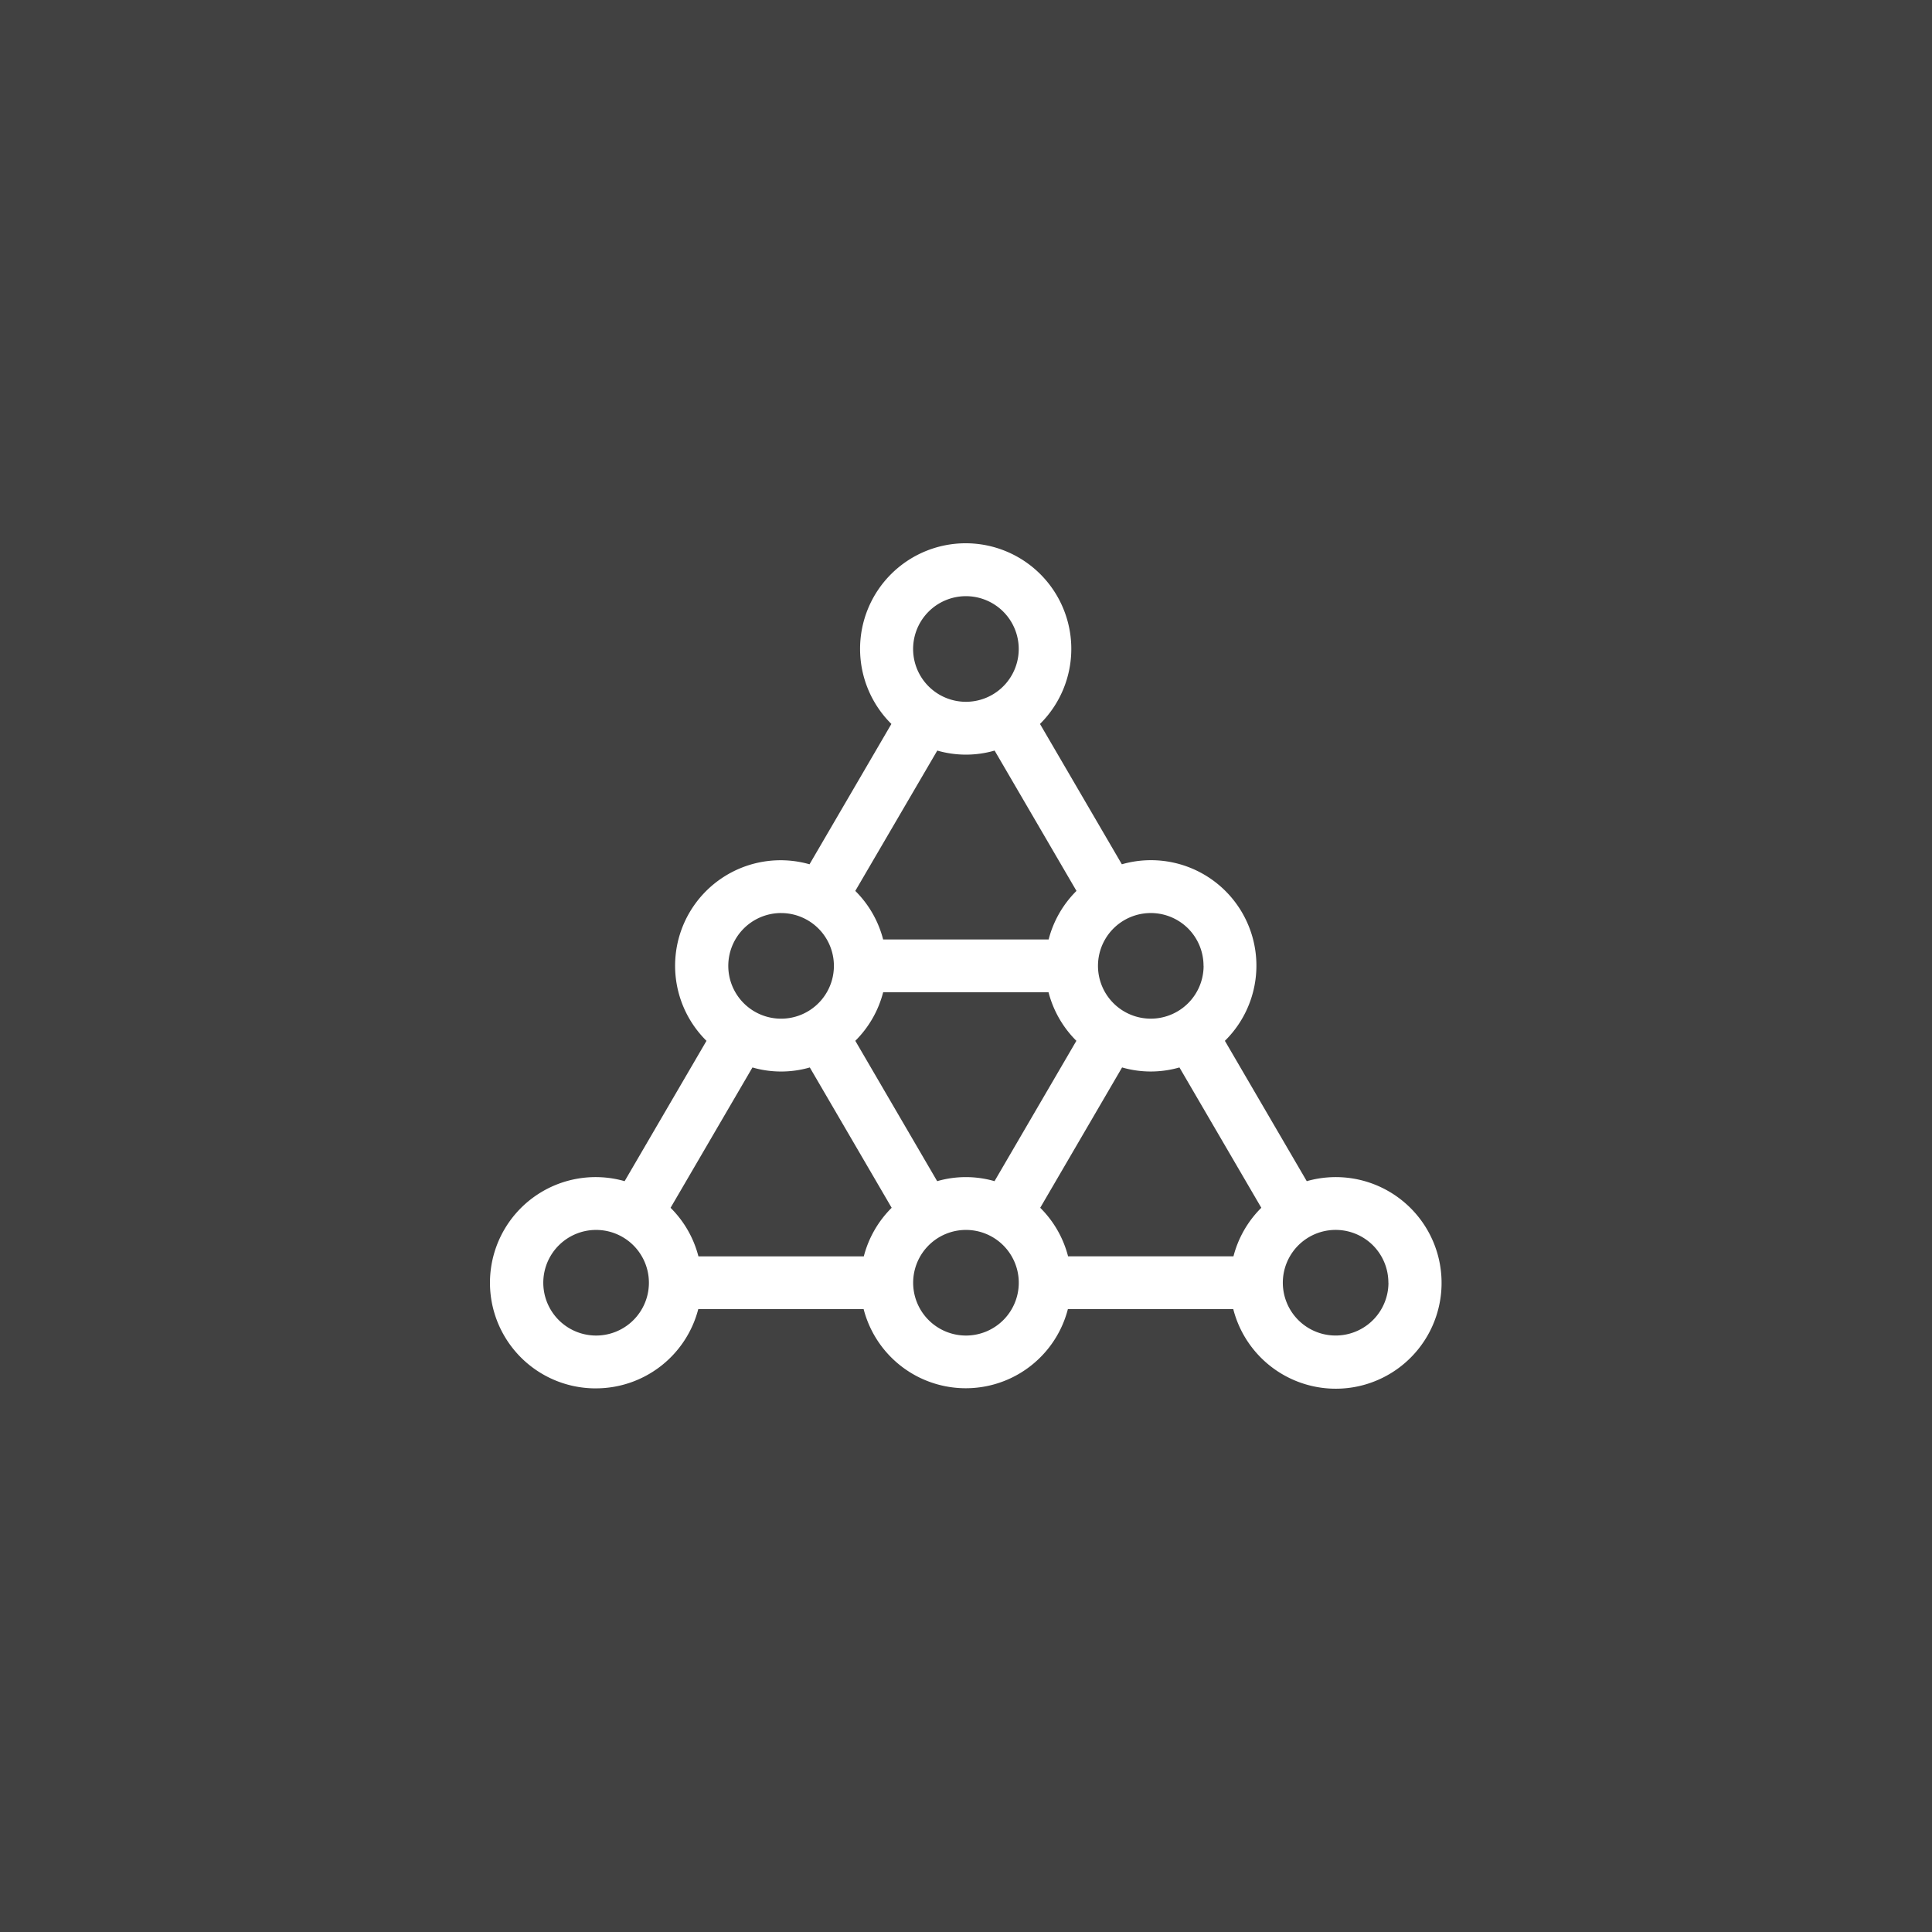 <?xml version="1.0" encoding="UTF-8"?> <svg xmlns="http://www.w3.org/2000/svg" width="105" height="105" viewBox="0 0 105 105"><rect x="0" y="0" width="105" height="105" fill="#333333" stroke="none"/><g id="Groupe_233" data-name="Groupe 233" transform="translate(-1010 -5661)"><path id="Tracé_112" data-name="Tracé 112" d="M0,0H105V105H0Z" transform="translate(1010 5661)" fill="#fff" opacity="0.07"></path><path id="Tracé_110" data-name="Tracé 110" d="M103.6,101.875a5.746,5.746,0,0,0,5.552-4.305h8.988a5.732,5.732,0,0,0,11.1,0h8.989a5.75,5.75,0,1,0,3.993-6.955l-4.449-7.627h0a5.731,5.731,0,0,0-5.6-9.595l-4.449-7.627h0a5.74,5.74,0,1,0-8.076,0l-4.449,7.627a5.734,5.734,0,0,0-5.6,9.595l-4.449,7.627a5.741,5.741,0,1,0-1.559,11.261Zm15.6-21.527h8.988a5.739,5.739,0,0,0,1.514,2.639l-4.449,7.628h0a5.612,5.612,0,0,0-3.117,0l-4.449-7.628h0a5.739,5.739,0,0,0,1.514-2.639ZM123.7,99.005a2.87,2.87,0,1,1,2.03-.84A2.872,2.872,0,0,1,123.7,99.005Zm22.962-2.87a2.87,2.87,0,1,1-.84-2.03A2.872,2.872,0,0,1,146.658,96.135Zm-6.909-4.074a5.739,5.739,0,0,0-1.514,2.639h-8.988a5.739,5.739,0,0,0-1.514-2.639l4.449-7.627h0a5.612,5.612,0,0,0,3.117,0Zm-3.137-13.147a2.87,2.87,0,1,1-.84-2.03A2.872,2.872,0,0,1,136.612,78.914ZM123.7,58.822a2.87,2.87,0,1,1-2.03.84A2.872,2.872,0,0,1,123.7,58.822Zm-1.558,8.391a5.609,5.609,0,0,0,3.116,0l4.449,7.627h0a5.741,5.741,0,0,0-1.513,2.639H119.2a5.739,5.739,0,0,0-1.514-2.639Zm-8.487,8.831a2.87,2.87,0,1,1-2.03.84A2.872,2.872,0,0,1,113.65,76.043Zm-1.558,8.391a5.612,5.612,0,0,0,3.117,0l4.449,7.627a5.744,5.744,0,0,0-1.514,2.639h-8.988a5.739,5.739,0,0,0-1.514-2.639ZM103.6,93.265a2.87,2.87,0,1,1-2.03.841A2.872,2.872,0,0,1,103.6,93.265Z" transform="translate(938.797 5634.579)" fill="#fff"></path></g></svg> 